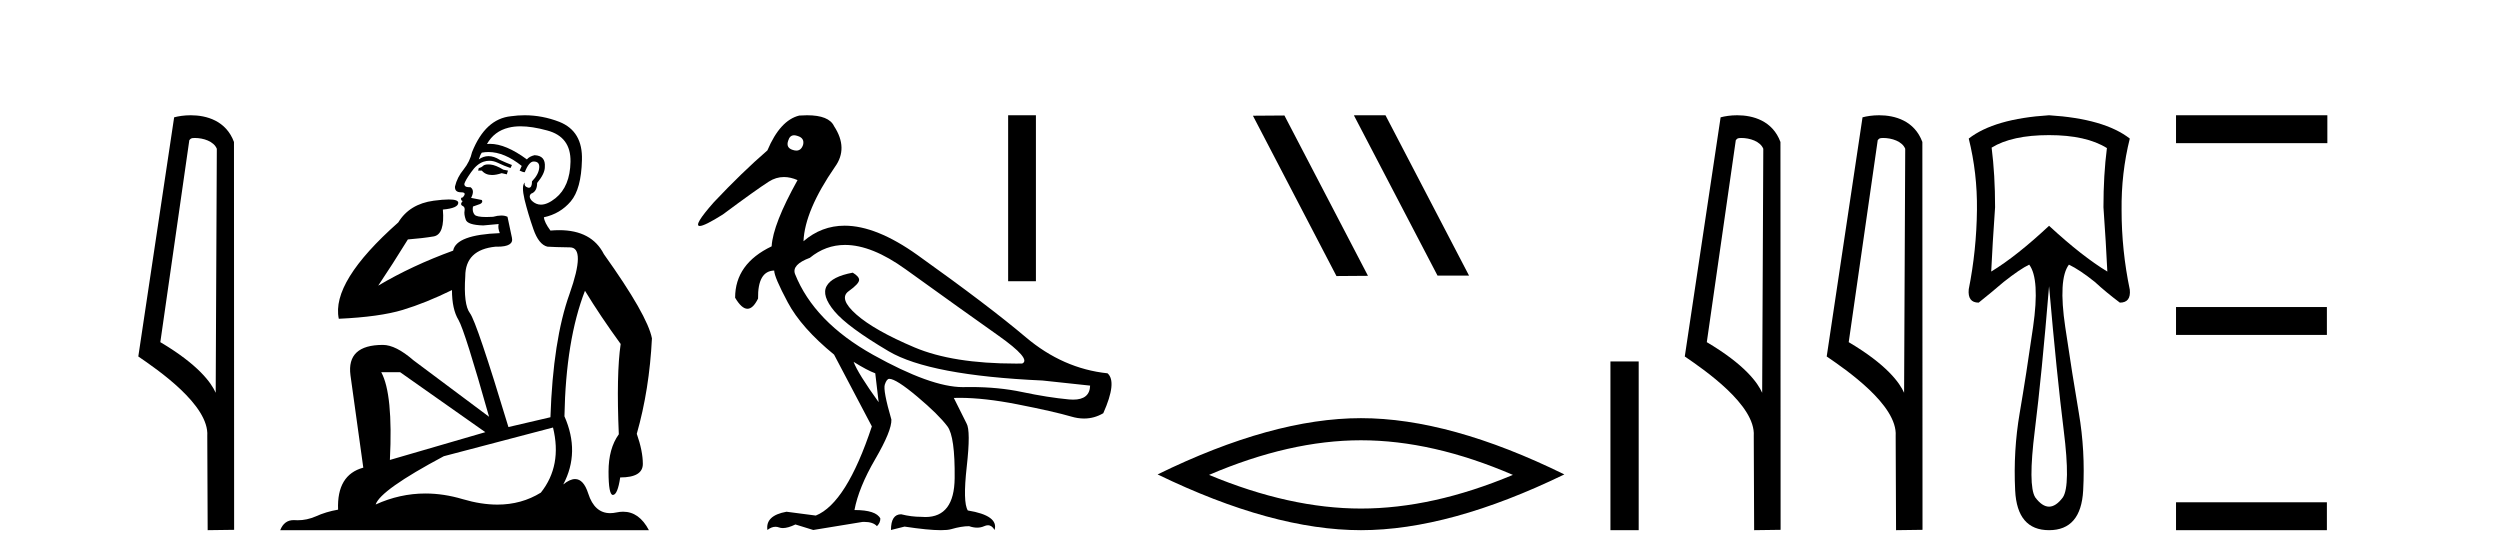 <?xml version='1.0' encoding='UTF-8' standalone='yes'?><svg xmlns='http://www.w3.org/2000/svg' xmlns:xlink='http://www.w3.org/1999/xlink' width='183.0' height='41.0' ><path d='M 14.259 10.1 C 14.884 10.1 15.648 10.34 15.871 10.89 L 15.789 28.751 L 15.789 28.751 C 15.473 28.034 14.531 26.699 11.736 25.046 L 13.858 10.263 C 13.958 10.157 13.955 10.1 14.259 10.1 ZM 15.789 28.751 L 15.789 28.751 C 15.789 28.751 15.789 28.751 15.789 28.751 L 15.789 28.751 L 15.789 28.751 ZM 13.962 8.437 C 13.484 8.437 13.053 8.505 12.747 8.588 L 10.124 26.094 C 11.512 27.044 15.325 29.648 15.173 31.91 L 15.201 38.809 L 17.138 38.783 L 17.127 10.393 C 16.551 8.837 15.12 8.437 13.962 8.437 Z' style='fill:#000000;stroke:none' /><path d='M 35.746 12.036 Q 35.492 12.036 35.373 12.129 Q 35.236 12.266 35.048 12.3 L 34.997 12.488 L 35.27 12.488 Q 35.54 12.81 36.018 12.81 Q 36.327 12.81 36.722 12.676 L 37.098 12.761 L 37.183 12.488 L 36.842 12.419 Q 36.278 12.078 35.902 12.044 Q 35.819 12.036 35.746 12.036 ZM 38.105 9.246 Q 38.944 9.246 40.053 9.55 Q 41.795 10.011 41.761 11.839 Q 41.727 13.649 40.668 14.503 Q 40.074 14.98 39.597 14.98 Q 39.237 14.98 38.943 14.708 Q 38.652 14.401 38.874 14.179 Q 39.318 14.025 39.318 13.393 Q 39.882 12.71 39.882 12.232 Q 39.95 11.395 39.131 11.36 Q 38.755 11.446 38.567 11.668 Q 37.024 10.53 35.865 10.53 Q 35.754 10.53 35.646 10.541 L 35.646 10.541 Q 36.176 9.601 37.235 9.345 Q 37.626 9.246 38.105 9.246 ZM 35.752 11.128 Q 36.919 11.128 38.191 12.146 L 38.037 12.488 Q 38.276 12.607 38.413 12.607 Q 38.721 11.822 39.062 11.822 Q 39.506 11.822 39.472 12.266 Q 39.438 12.761 38.943 13.274 Q 38.943 13.743 38.715 13.743 Q 38.685 13.743 38.652 13.735 Q 38.345 13.649 38.413 13.359 L 38.413 13.359 Q 38.157 13.581 38.396 14.606 Q 38.652 15.648 39.045 16.775 Q 39.438 17.902 40.07 18.056 Q 40.565 18.09 41.727 18.107 Q 42.888 18.124 41.693 21.506 Q 40.48 24.888 40.292 30.542 L 37.217 31.26 Q 34.894 23.573 34.399 22.924 Q 33.921 22.292 34.058 20.225 Q 34.058 18.278 36.278 18.056 Q 36.342 18.058 36.403 18.058 Q 37.62 18.058 37.474 17.407 Q 37.337 16.741 37.149 15.87 Q 36.961 15.776 36.696 15.776 Q 36.432 15.776 36.09 15.87 Q 35.817 15.886 35.597 15.886 Q 34.884 15.886 34.741 15.716 Q 34.553 15.494 34.621 15.118 L 35.151 14.93 Q 35.373 14.811 35.27 14.64 L 34.485 14.486 Q 34.775 13.923 34.433 13.701 Q 34.384 13.704 34.34 13.704 Q 33.989 13.704 33.989 13.461 Q 34.058 13.205 34.485 12.607 Q 34.894 12.01 35.39 11.839 Q 35.603 11.768 35.817 11.768 Q 36.116 11.768 36.415 11.907 Q 36.91 12.146 37.371 12.3 L 37.474 12.078 Q 37.064 11.924 36.585 11.702 Q 36.153 11.429 35.757 11.429 Q 35.387 11.429 35.048 11.668 Q 35.151 11.326 35.27 11.173 Q 35.509 11.128 35.752 11.128 ZM 29.292 27.246 L 35.526 31.635 L 28.54 33.668 Q 28.78 28.851 27.908 27.246 ZM 40.48 31.294 Q 41.163 34.078 39.592 36.059 Q 38.174 36.937 36.409 36.937 Q 35.218 36.937 33.87 36.538 Q 32.48 36.124 31.141 36.124 Q 29.27 36.124 27.498 36.93 Q 27.84 35.871 32.486 33.395 L 40.48 31.294 ZM 38.405 8.437 Q 37.908 8.437 37.405 8.508 Q 35.526 8.696 34.553 11.138 Q 34.399 11.822 33.938 12.402 Q 33.46 12.983 33.306 13.649 Q 33.272 14.076 33.75 14.076 Q 34.211 14.076 33.87 14.452 Q 33.733 14.452 33.75 14.572 Q 33.767 14.708 33.87 14.708 Q 33.648 14.965 33.853 15.067 Q 34.058 15.152 34.006 15.426 Q 33.955 15.682 34.092 16.075 Q 34.211 16.468 35.373 16.502 L 36.5 16.399 L 36.5 16.399 Q 36.432 16.69 36.585 17.065 Q 33.391 17.185 33.169 18.347 Q 30.163 19.44 27.686 20.909 Q 28.728 19.354 29.856 17.527 Q 30.949 17.441 31.752 17.305 Q 32.571 17.151 32.418 15.34 Q 33.545 15.238 33.545 14.845 Q 33.545 14.601 32.852 14.601 Q 32.43 14.601 31.752 14.691 Q 29.975 14.93 29.155 16.28 Q 24.236 20.635 24.8 23.334 Q 27.789 23.197 29.48 22.685 Q 31.171 22.173 33.084 21.233 Q 33.084 22.634 33.562 23.42 Q 34.023 24.205 35.8 30.508 L 30.266 26.374 Q 28.967 25.247 28.028 25.247 Q 25.363 25.247 25.654 27.468 L 26.593 34.232 Q 24.646 34.761 24.748 37.306 Q 23.86 37.46 23.109 37.802 Q 22.46 38.082 21.798 38.082 Q 21.693 38.082 21.589 38.075 Q 21.541 38.072 21.496 38.072 Q 20.801 38.072 20.512 38.809 L 47.5 38.809 Q 46.788 37.457 45.614 37.457 Q 45.379 37.457 45.126 37.511 Q 44.883 37.563 44.665 37.563 Q 43.518 37.563 43.059 36.128 Q 42.72 35.067 42.097 35.067 Q 41.717 35.067 41.231 35.461 Q 42.478 33.104 41.317 30.474 Q 41.419 24.888 42.82 21.284 Q 43.93 23.112 45.433 25.179 Q 45.109 27.399 45.297 31.789 Q 44.545 32.831 44.545 34.522 Q 44.545 36.23 44.863 36.23 Q 44.866 36.23 44.87 36.23 Q 45.211 36.213 45.399 34.949 Q 47.056 34.949 47.056 33.958 Q 47.056 33.019 46.612 31.755 Q 47.534 28.527 47.722 24.769 Q 47.398 23.078 44.204 18.603 Q 43.311 16.848 40.932 16.848 Q 40.624 16.848 40.292 16.878 Q 39.848 16.28 39.814 15.904 Q 41.009 15.648 41.778 14.742 Q 42.547 13.837 42.598 11.719 Q 42.666 9.601 40.941 8.918 Q 39.695 8.437 38.405 8.437 Z' style='fill:#000000;stroke:none' /><path d='M 58.13 9.902 C 58.205 9.902 58.289 9.919 58.38 9.951 C 58.733 10.055 58.867 10.272 58.785 10.604 C 58.691 10.883 58.528 11.023 58.295 11.023 C 58.217 11.023 58.132 11.008 58.039 10.977 C 57.686 10.873 57.572 10.645 57.697 10.293 C 57.773 10.032 57.918 9.902 58.13 9.902 ZM 61.858 17.929 C 63.164 17.929 64.641 18.523 66.291 19.711 C 69.14 21.762 71.394 23.373 73.051 24.544 C 74.709 25.715 75.3 26.404 74.823 26.611 C 74.666 26.613 74.511 26.614 74.357 26.614 C 71.28 26.614 68.809 26.219 66.944 25.43 C 64.985 24.601 63.566 23.798 62.685 23.021 C 61.805 22.244 61.618 21.674 62.126 21.312 C 62.634 20.949 62.887 20.674 62.887 20.488 C 62.887 20.322 62.732 20.146 62.421 19.959 C 61.406 20.146 60.769 20.472 60.51 20.939 C 60.251 21.405 60.442 22.021 61.085 22.788 C 61.727 23.555 63.048 24.529 65.048 25.71 C 67.047 26.891 70.803 27.606 76.315 27.854 L 79.796 28.227 C 79.778 28.911 79.364 29.253 78.555 29.253 C 78.456 29.253 78.352 29.248 78.242 29.238 C 77.227 29.144 76.082 28.963 74.807 28.694 C 73.665 28.452 72.41 28.331 71.043 28.331 C 70.885 28.331 70.726 28.333 70.565 28.336 C 70.535 28.337 70.505 28.337 70.475 28.337 C 68.926 28.337 66.739 27.549 63.913 25.974 C 61.033 24.368 59.126 22.394 58.194 20.053 C 58.028 19.597 58.391 19.203 59.282 18.872 C 60.05 18.243 60.908 17.929 61.858 17.929 ZM 62.483 26.487 C 63.146 26.901 63.675 27.181 64.069 27.326 L 64.317 29.44 C 63.302 28.031 62.691 27.046 62.483 26.487 ZM 59.074 8.437 C 58.896 8.437 58.706 8.444 58.505 8.459 C 57.572 8.687 56.795 9.537 56.174 11.008 C 54.93 12.085 53.625 13.349 52.257 14.8 C 51.23 15.961 50.885 16.542 51.221 16.542 C 51.455 16.542 52.018 16.262 52.91 15.701 C 54.526 14.499 55.65 13.696 56.282 13.292 C 56.63 13.07 56.997 12.959 57.385 12.959 C 57.703 12.959 58.035 13.034 58.38 13.184 C 57.179 15.339 56.547 16.955 56.484 18.032 C 54.702 18.882 53.811 20.136 53.811 21.793 C 54.128 22.332 54.429 22.602 54.714 22.602 C 54.988 22.602 55.246 22.353 55.49 21.855 C 55.469 20.509 55.863 19.825 56.671 19.804 C 56.671 20.115 57.002 20.892 57.666 22.135 C 58.329 23.379 59.458 24.653 61.054 25.958 L 63.82 31.211 C 62.577 34.962 61.209 37.138 59.717 37.739 L 57.572 37.459 C 56.536 37.645 56.07 38.091 56.174 38.795 C 56.373 38.639 56.57 38.56 56.765 38.56 C 56.853 38.56 56.941 38.576 57.028 38.609 C 57.111 38.639 57.203 38.655 57.306 38.655 C 57.553 38.655 57.859 38.567 58.225 38.391 L 59.531 38.795 L 63.136 38.205 C 63.178 38.203 63.218 38.202 63.257 38.202 C 63.691 38.202 64.003 38.307 64.193 38.516 C 64.359 38.35 64.442 38.163 64.442 37.956 C 64.234 37.542 63.602 37.334 62.546 37.334 C 62.753 36.236 63.26 34.993 64.069 33.605 C 64.877 32.216 65.27 31.253 65.25 30.714 C 64.835 29.284 64.675 28.429 64.768 28.15 C 64.861 27.87 64.97 27.73 65.094 27.73 C 65.426 27.73 66.11 28.165 67.146 29.035 C 68.182 29.906 68.917 30.631 69.353 31.211 C 69.726 31.709 69.902 32.973 69.881 35.003 C 69.862 36.899 69.147 37.846 67.738 37.846 C 67.637 37.846 67.533 37.841 67.425 37.832 C 66.949 37.832 66.462 37.77 65.965 37.645 C 65.467 37.645 65.219 38.029 65.219 38.795 L 66.213 38.547 C 67.372 38.722 68.258 38.809 68.874 38.809 C 69.205 38.809 69.458 38.784 69.632 38.733 C 70.13 38.588 70.565 38.516 70.938 38.516 C 71.145 38.588 71.341 38.624 71.524 38.624 C 71.708 38.624 71.881 38.588 72.041 38.516 C 72.139 38.471 72.23 38.449 72.316 38.449 C 72.511 38.449 72.673 38.565 72.803 38.795 C 73.01 38.091 72.357 37.614 70.844 37.366 C 70.596 36.972 70.57 35.9 70.767 34.149 C 70.964 32.398 70.958 31.346 70.751 30.994 L 69.819 29.129 C 69.956 29.124 70.096 29.122 70.239 29.122 C 71.453 29.122 72.862 29.28 74.466 29.595 C 76.258 29.947 77.579 30.248 78.429 30.496 C 78.747 30.59 79.056 30.636 79.354 30.636 C 79.851 30.636 80.319 30.507 80.76 30.248 C 81.444 28.714 81.547 27.74 81.071 27.326 C 78.895 27.098 76.9 26.217 75.087 24.684 C 73.274 23.151 70.632 21.146 67.161 18.67 C 65.153 17.237 63.375 16.52 61.828 16.52 C 60.701 16.52 59.697 16.9 58.816 17.659 C 58.878 16.167 59.644 14.354 61.116 12.22 C 61.779 11.308 61.758 10.314 61.054 9.236 C 60.805 8.703 60.145 8.437 59.074 8.437 Z' style='fill:#000000;stroke:none' /><path d='M 73.796 8.437 L 73.796 20.586 L 75.829 20.586 L 75.829 8.437 Z' style='fill:#000000;stroke:none' /><path d='M 99.145 8.437 L 99.111 8.454 L 105.226 20.173 L 107.533 20.173 L 101.417 8.437 ZM 94.02 8.454 L 91.714 8.471 L 97.829 20.207 L 100.136 20.19 L 94.02 8.454 Z' style='fill:#000000;stroke:none' /><path d='M 99.623 32.228 Q 104.867 32.228 110.744 34.762 Q 104.867 37.226 99.623 37.226 Q 94.415 37.226 88.502 34.762 Q 94.415 32.228 99.623 32.228 ZM 99.623 30.609 Q 93.148 30.609 84.737 34.727 Q 93.148 38.809 99.623 38.809 Q 106.099 38.809 114.51 34.727 Q 106.134 30.609 99.623 30.609 Z' style='fill:#000000;stroke:none' /><path d='M 117.884 26.458 L 117.884 38.809 L 119.952 38.809 L 119.952 26.458 Z' style='fill:#000000;stroke:none' /><path d='M 127.461 10.1 C 128.086 10.1 128.851 10.34 129.073 10.89 L 128.991 28.751 L 128.991 28.751 C 128.675 28.034 127.733 26.699 124.938 25.046 L 127.06 10.263 C 127.16 10.157 127.157 10.1 127.461 10.1 ZM 128.991 28.751 L 128.991 28.751 C 128.991 28.751 128.991 28.751 128.991 28.751 L 128.991 28.751 L 128.991 28.751 ZM 127.164 8.437 C 126.686 8.437 126.255 8.505 125.949 8.588 L 123.326 26.094 C 124.714 27.044 128.527 29.648 128.375 31.91 L 128.403 38.809 L 130.34 38.783 L 130.329 10.393 C 129.753 8.837 128.322 8.437 127.164 8.437 Z' style='fill:#000000;stroke:none' /><path d='M 137.85 10.1 C 138.474 10.1 139.239 10.34 139.462 10.89 L 139.38 28.751 L 139.38 28.751 C 139.063 28.034 138.122 26.699 135.326 25.046 L 137.449 10.263 C 137.548 10.157 137.546 10.1 137.85 10.1 ZM 139.38 28.751 L 139.38 28.751 C 139.38 28.751 139.38 28.751 139.38 28.751 L 139.38 28.751 L 139.38 28.751 ZM 137.553 8.437 C 137.075 8.437 136.643 8.505 136.337 8.588 L 133.715 26.094 C 135.102 27.044 138.915 29.648 138.763 31.91 L 138.791 38.809 L 140.728 38.783 L 140.717 10.393 C 140.141 8.837 138.71 8.437 137.553 8.437 Z' style='fill:#000000;stroke:none' /><path d='M 149.991 9.891 Q 152.709 9.891 154.226 10.839 Q 153.973 12.798 153.973 15.169 Q 154.163 17.855 154.257 19.878 Q 152.424 18.772 149.991 16.528 Q 147.589 18.772 145.756 19.878 Q 145.85 17.887 146.04 15.169 Q 146.04 12.798 145.787 10.807 Q 147.273 9.891 149.991 9.891 ZM 149.991 20.952 Q 150.56 27.463 151.065 31.509 Q 151.571 35.554 151.002 36.407 Q 150.496 37.087 149.991 37.087 Q 149.485 37.087 148.979 36.407 Q 148.442 35.554 148.948 31.509 Q 149.453 27.463 149.991 20.952 ZM 149.991 8.437 Q 145.977 8.69 144.112 10.143 Q 144.744 12.672 144.713 15.358 Q 144.681 18.329 144.112 21.174 Q 144.017 22.153 144.839 22.153 Q 145.787 21.395 146.672 20.636 Q 147.873 19.688 148.537 19.372 Q 149.327 20.415 148.821 23.939 Q 148.316 27.463 147.842 30.229 Q 147.367 32.994 147.51 35.902 Q 147.652 38.809 149.991 38.809 Q 152.329 38.809 152.488 35.902 Q 152.646 32.994 152.171 30.229 Q 151.697 27.463 151.176 23.939 Q 150.654 20.415 151.445 19.372 Q 152.235 19.751 153.341 20.636 Q 154.163 21.395 155.174 22.153 Q 155.996 22.153 155.901 21.205 Q 155.3 18.329 155.3 15.39 Q 155.269 12.672 155.901 10.143 Q 154.036 8.69 149.991 8.437 Z' style='fill:#000000;stroke:none' /><path d='M 159.285 8.437 L 159.285 10.479 L 170.362 10.479 L 170.362 8.437 ZM 159.285 22.475 L 159.285 24.516 L 170.328 24.516 L 170.328 22.475 ZM 159.285 36.767 L 159.285 38.809 L 170.328 38.809 L 170.328 36.767 Z' style='fill:#000000;stroke:none' /></svg>
